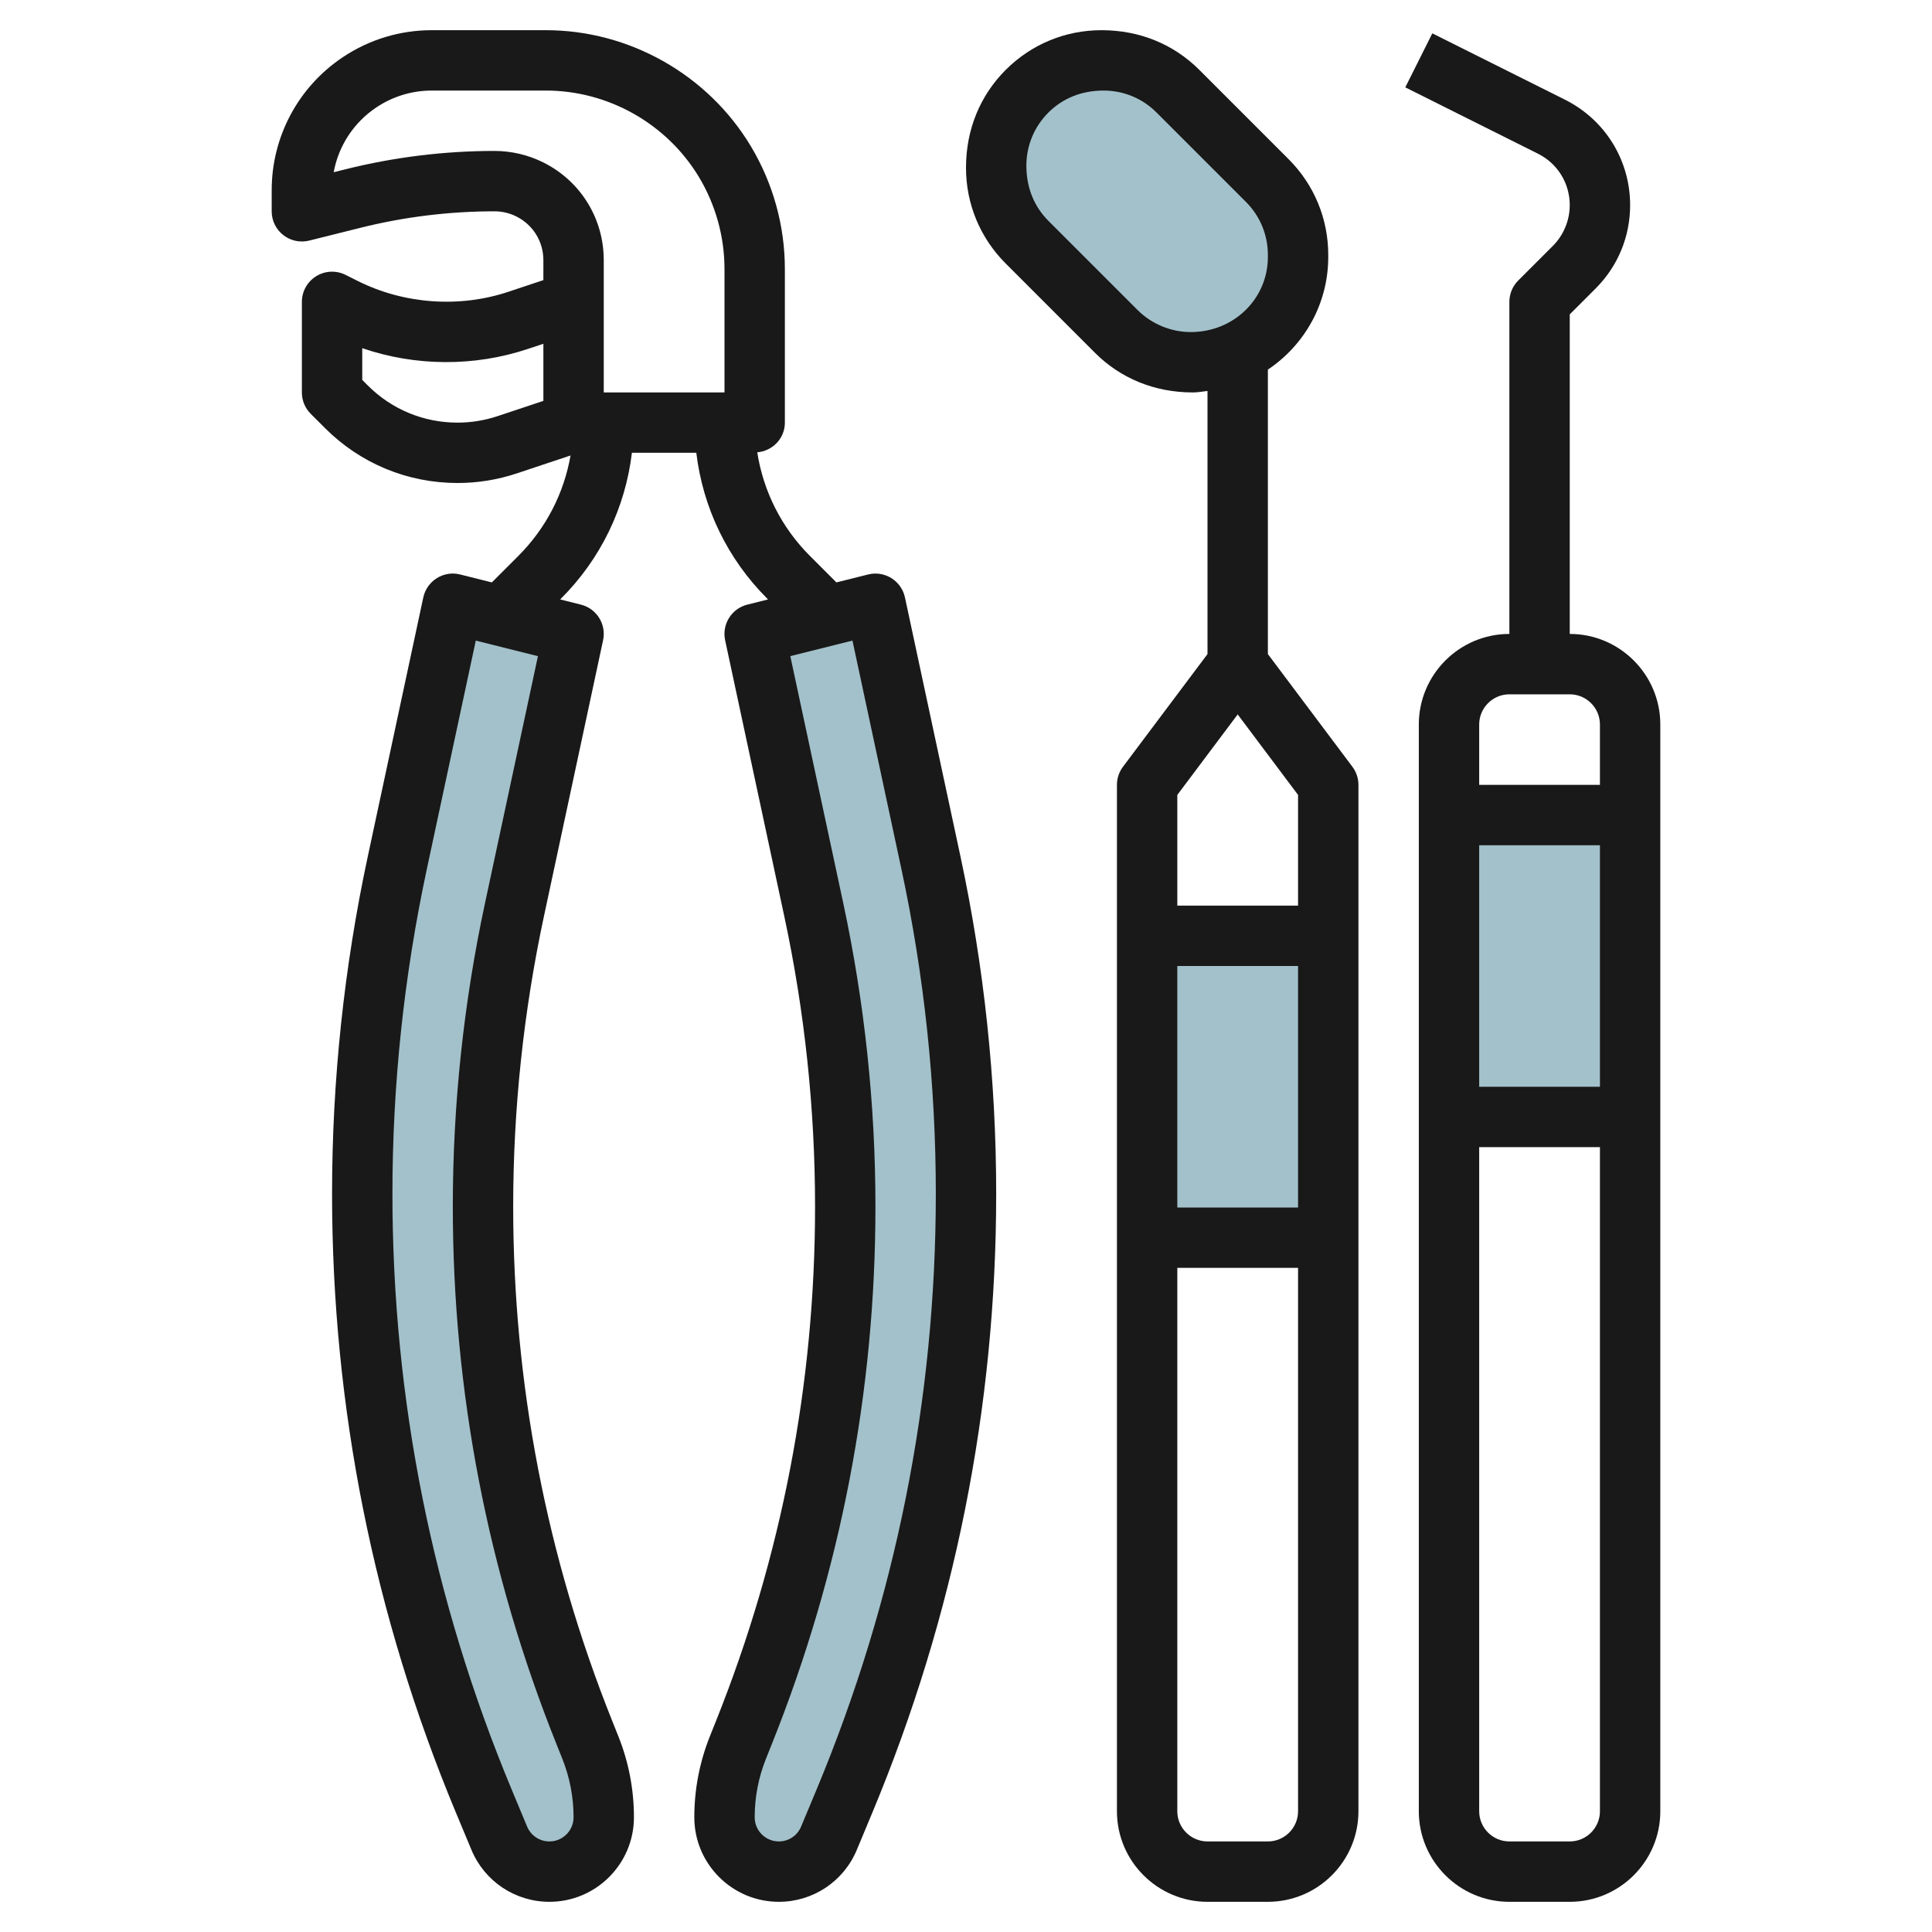 <svg id="Layer_3" enable-background="new 0 0 64 64" height="512" viewBox="0 0 64 64" width="512" xmlns="http://www.w3.org/2000/svg"><g><g fill="#a3c1ca"><path d="m25 21 4-1 1.839 8.582c.772 3.602 1.161 7.275 1.161 10.958 0 6.905-1.367 13.741-4.023 20.114l-.516 1.238c-.279.671-.934 1.108-1.661 1.108-.994 0-1.8-.806-1.8-1.8 0-.793.151-1.578.446-2.314l.2-.5c2.216-5.54 3.354-11.451 3.354-17.418 0-3.303-.349-6.597-1.041-9.826z"/><path d="m19 21-4-1-1.839 8.582c-.772 3.602-1.161 7.275-1.161 10.958 0 6.905 1.367 13.741 4.023 20.114l.516 1.238c.279.671.934 1.108 1.661 1.108.994 0 1.8-.806 1.8-1.8 0-.793-.151-1.578-.446-2.314l-.2-.5c-2.216-5.54-3.354-11.451-3.354-17.418 0-3.303.349-6.597 1.041-9.826z"/><path d="m48 27h6v10h-6z"/><path d="m38 31h6v10h-6z"/><path d="m43 8.514v-.07c0-.924-.367-1.811-1.021-2.465l-2.958-2.958c-.654-.654-1.539-1.021-2.464-1.021-.023 0-.046 0-.069 0-1.925 0-3.488 1.563-3.488 3.488v.069c0 .924.367 1.81 1.021 2.463l2.958 2.958c.654.655 1.54 1.022 2.465 1.022h.071c1.924 0 3.485-1.561 3.485-3.486z"/></g><path d="m52 6.796c0 .501-.204.993-.558 1.348l-1.149 1.149c-.188.187-.293.442-.293.707v11c-1.654 0-3 1.346-3 3v36c0 1.654 1.346 3 3 3h2c1.654 0 3-1.346 3-3v-36c0-1.654-1.346-3-3-3v-10.586l.856-.856c.738-.738 1.144-1.718 1.144-2.762 0-1.489-.827-2.828-2.159-3.494l-4.394-2.197-.895 1.789 4.394 2.197c.65.325 1.054.978 1.054 1.705zm-3 21.204h4v8h-4zm3 33h-2c-.551 0-1-.449-1-1v-22h4v22c0 .551-.449 1-1 1zm1-37v2h-4v-2c0-.551.449-1 1-1h2c.551 0 1 .449 1 1z" fill="#191919"/><path d="m36.272 11.687c.848.847 1.974 1.313 3.242 1.313.166 0 .324-.031.486-.049v8.716l-2.8 3.733c-.13.173-.2.384-.2.6v34c0 1.654 1.346 3 3 3h2c1.654 0 3-1.346 3-3v-34c0-.216-.07-.427-.2-.6l-2.8-3.733v-9.423c1.204-.805 2-2.175 2-3.73v-.07c0-1.198-.467-2.325-1.314-3.172l-2.958-2.958c-.847-.847-1.973-1.314-3.239-1.314h-.001c-1.198 0-2.325.467-3.172 1.314-.849.849-1.316 1.976-1.316 3.244 0 1.197.467 2.323 1.314 3.17zm2.728 20.313h4v8h-4zm3 29h-2c-.551 0-1-.449-1-1v-18h4v18c0 .551-.449 1-1 1zm1-31h-4v-3.667l2-2.667 2 2.667zm-8.271-26.271c.47-.47 1.095-.729 1.828-.729.663 0 1.287.258 1.756.728l2.958 2.958c.47.47.729 1.094.729 1.758v.07c0 1.371-1.115 2.486-2.556 2.486-.654 0-1.295-.266-1.758-.728l-2.958-2.958c-.469-.47-.728-1.094-.728-1.826 0-.664.259-1.289.729-1.759z" fill="#191919"/><path d="m10.243 7.97 1.689-.422c1.453-.364 2.951-.548 4.45-.548.25 0 .5.059.724.171.551.276.894.83.894 1.447v.661l-1.157.386c-1.623.541-3.455.411-4.985-.354l-.41-.205c-.311-.156-.679-.139-.973.043-.295.183-.475.504-.475.851v3c0 .266.105.52.293.708l.476.476c1.171 1.17 2.729 1.815 4.384 1.816h.005c.667 0 1.327-.107 1.96-.318l1.782-.594c-.219 1.253-.811 2.409-1.729 3.327l-.878.878-1.051-.263c-.264-.067-.542-.022-.771.122-.23.144-.392.374-.449.639l-1.839 8.582c-.785 3.663-1.183 7.42-1.183 11.167 0 7.073 1.379 13.97 4.1 20.499l.516 1.237c.435 1.047 1.45 1.724 2.584 1.724 1.544 0 2.8-1.256 2.8-2.8 0-.924-.174-1.827-.517-2.686l-.2-.5c-2.179-5.446-3.283-11.181-3.283-17.046 0-3.226.343-6.461 1.019-9.617l1.959-9.142c.113-.527-.212-1.049-.735-1.18l-.687-.172.03-.03c1.318-1.318 2.128-3.006 2.347-4.828h2.133c.219 1.822 1.029 3.51 2.347 4.828l.03.03-.687.172c-.523.131-.848.653-.735 1.18l1.959 9.142c.677 3.156 1.02 6.392 1.02 9.617 0 5.865-1.104 11.6-3.283 17.046l-.2.5c-.343.859-.517 1.762-.517 2.686 0 1.544 1.256 2.8 2.8 2.8 1.134 0 2.149-.677 2.584-1.723l.516-1.238c2.721-6.529 4.1-13.426 4.1-20.499 0-3.747-.398-7.504-1.183-11.167l-1.839-8.582c-.057-.265-.219-.496-.449-.639-.23-.144-.509-.188-.771-.122l-1.051.263-.878-.878c-.943-.944-1.541-2.138-1.744-3.431.51-.046.915-.461.915-.984v-5.084c0-1.434-.39-2.842-1.128-4.073-1.422-2.37-4.023-3.843-6.788-3.843h-3.782c-1.05 0-2.067.308-2.941.891-1.478.985-2.361 2.635-2.361 4.412v.697c0 .308.142.599.385.788.242.19.559.256.858.182zm5.82 21.963c-.705 3.293-1.063 6.669-1.063 10.035 0 6.121 1.153 12.105 3.426 17.789l.2.5c.248.621.374 1.275.374 1.943 0 .441-.359.8-.8.8-.324 0-.614-.193-.739-.493l-.516-1.238c-2.617-6.284-3.945-12.921-3.945-19.729 0-3.606.383-7.223 1.139-10.749l1.622-7.57 2.059.515zm13.798-1.141c.756 3.525 1.139 7.142 1.139 10.748 0 6.808-1.328 13.445-3.945 19.729l-.517 1.238c-.124.3-.414.493-.738.493-.441 0-.8-.359-.8-.8 0-.668.126-1.322.375-1.943l.2-.5c2.272-5.683 3.425-11.668 3.425-17.789 0-3.366-.358-6.743-1.063-10.036l-1.757-8.197 2.059-.515zm-13.375-15.008c-.429.143-.876.216-1.328.216-.001 0-.002 0-.003 0-1.123 0-2.178-.438-2.972-1.231l-.183-.184v-1.051c1.763.604 3.711.616 5.476.028l.524-.174v1.892zm-4.015-10.229c.544-.363 1.178-.555 1.832-.555h3.782c2.066 0 4.01 1.101 5.073 2.872.55.92.842 1.972.842 3.044v4.084h-4v-4.382c0-1.38-.767-2.62-2-3.236-.5-.25-1.059-.382-1.618-.382-1.663 0-3.323.205-4.936.607l-.392.098c.159-.871.664-1.648 1.417-2.15z" fill="#191919"/></g></svg>